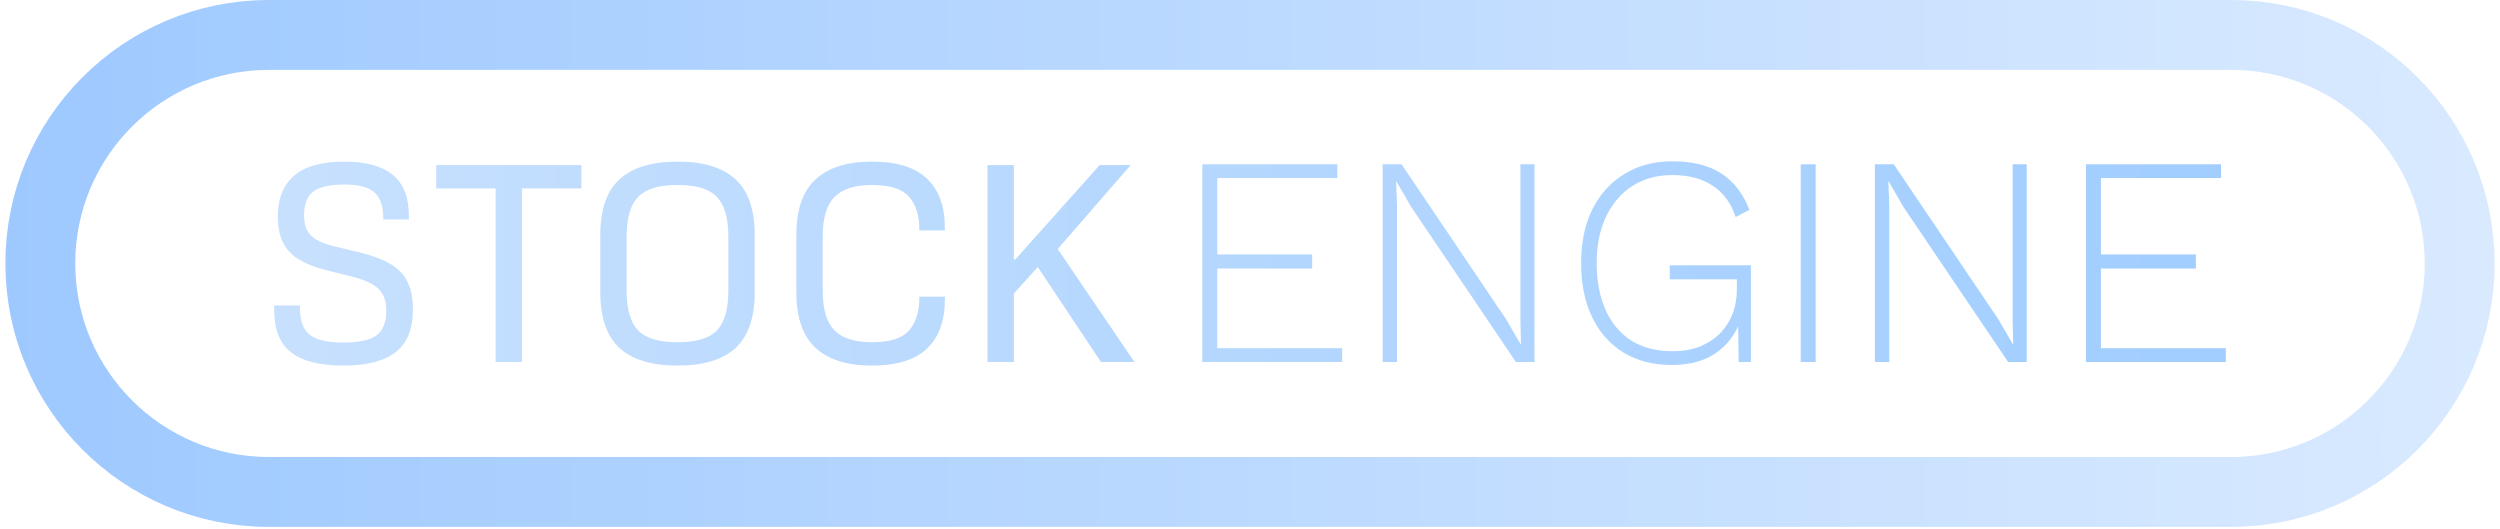 <svg width="279" height="59" viewBox="0 0 279 59" fill="none" xmlns="http://www.w3.org/2000/svg">
<g clip-path="url(#clip0_32_6977)">
<path d="M249 3.9H30C15.917 3.9 4.5 15.317 4.5 29.4C4.5 43.483 15.917 54.9 30 54.9H249C263.083 54.9 274.5 43.483 274.5 29.4C274.5 15.317 263.083 3.9 249 3.9Z" stroke="url(#paint0_linear_32_6977)" stroke-width="7.8"/>
<path d="M38.325 40.8C35.707 40.8 33.765 40.312 32.499 39.335C31.233 38.358 30.6 36.802 30.6 34.666V34.087H33.48V34.441C33.48 35.815 33.845 36.791 34.575 37.371C35.315 37.94 36.56 38.224 38.309 38.224H38.341C40.079 38.224 41.308 37.956 42.026 37.419C42.745 36.872 43.105 35.954 43.105 34.666V34.634C43.105 33.904 42.971 33.303 42.702 32.831C42.434 32.359 42.01 31.967 41.431 31.656C40.862 31.344 40.106 31.071 39.162 30.834L36.426 30.158C35.235 29.858 34.237 29.471 33.432 28.999C32.627 28.527 32.021 27.904 31.613 27.132C31.206 26.348 31.002 25.355 31.002 24.153V24.121C31.002 22.189 31.603 20.692 32.804 19.63C34.006 18.567 35.879 18.036 38.421 18.036H38.453C40.836 18.036 42.627 18.529 43.829 19.517C45.031 20.494 45.632 22.007 45.632 24.057V24.491H42.767V24.298C42.767 22.989 42.44 22.044 41.785 21.465C41.13 20.885 40.02 20.595 38.453 20.595H38.421C36.758 20.595 35.594 20.869 34.929 21.416C34.264 21.964 33.931 22.823 33.931 23.992V24.024C33.931 24.69 34.044 25.248 34.269 25.699C34.505 26.139 34.87 26.498 35.363 26.777C35.868 27.057 36.511 27.293 37.295 27.486L40.095 28.162C41.522 28.506 42.676 28.935 43.555 29.45C44.435 29.965 45.074 30.631 45.471 31.446C45.878 32.262 46.082 33.292 46.082 34.537V34.569C46.082 36.727 45.438 38.304 44.151 39.303C42.863 40.301 40.932 40.8 38.357 40.8H38.325Z" fill="url(#paint1_linear_32_6977)"/>
<path d="M58.258 40.397H55.312V21.03H48.682V18.422H64.888V21.03H58.258V40.397Z" fill="url(#paint2_linear_32_6977)"/>
<path d="M75.601 40.8C72.725 40.8 70.569 40.145 69.131 38.836C67.704 37.516 66.99 35.434 66.99 32.589V26.246C66.99 23.402 67.704 21.325 69.131 20.016C70.569 18.696 72.725 18.036 75.601 18.036H75.633C78.508 18.036 80.659 18.696 82.087 20.016C83.514 21.325 84.227 23.402 84.227 26.246V32.589C84.227 35.434 83.514 37.516 82.087 38.836C80.659 40.145 78.508 40.8 75.633 40.8H75.601ZM75.601 38.192H75.633C77.704 38.192 79.163 37.752 80.01 36.872C80.858 35.981 81.282 34.505 81.282 32.444V26.391C81.282 24.33 80.858 22.86 80.01 21.98C79.163 21.089 77.704 20.644 75.633 20.644H75.601C73.53 20.644 72.065 21.089 71.207 21.98C70.359 22.86 69.935 24.33 69.935 26.391V32.444C69.935 34.505 70.359 35.981 71.207 36.872C72.065 37.752 73.53 38.192 75.601 38.192Z" fill="url(#paint3_linear_32_6977)"/>
<path d="M97.27 40.8C94.545 40.8 92.463 40.145 91.026 38.836C89.588 37.516 88.869 35.434 88.869 32.589V26.246C88.869 23.402 89.588 21.325 91.026 20.016C92.463 18.696 94.545 18.036 97.27 18.036H97.302C100.07 18.036 102.12 18.669 103.45 19.935C104.781 21.202 105.446 23.021 105.446 25.393V25.715H102.597V25.602C102.597 24.046 102.216 22.833 101.454 21.964C100.693 21.084 99.314 20.644 97.319 20.644H97.286C95.398 20.644 94.014 21.089 93.134 21.98C92.254 22.86 91.814 24.33 91.814 26.391V32.444C91.814 34.505 92.254 35.981 93.134 36.872C94.014 37.752 95.398 38.192 97.286 38.192H97.319C99.303 38.192 100.677 37.757 101.438 36.888C102.211 36.008 102.597 34.789 102.597 33.233V33.105H105.446V33.443C105.446 35.815 104.781 37.634 103.45 38.9C102.12 40.167 100.07 40.8 97.302 40.8H97.27Z" fill="url(#paint4_linear_32_6977)"/>
<path d="M112.118 33.893L112.07 28.967H113.293L122.724 18.422H126.184L117.059 28.919L116.367 29.192L112.118 33.893ZM110.203 40.397V18.422H113.148V40.397H110.203ZM122.869 40.397L114.581 27.953L117.976 27.695L126.603 40.397H122.869Z" fill="url(#paint5_linear_32_6977)"/>
<path d="M134.176 40.398V18.334H149.248V19.872H135.847V28.397H146.441V29.968H135.847V38.86H149.782V40.398H134.176Z" fill="url(#paint6_linear_32_6977)"/>
<path d="M171.248 18.334V40.398H169.176L157.48 23.081L155.842 20.24H155.809L155.909 22.914V40.398H154.305V18.334H156.41L168.074 35.617L169.744 38.492L169.678 35.818V18.334H171.248Z" fill="url(#paint7_linear_32_6977)"/>
<path d="M186.581 40.732C184.509 40.732 182.716 40.275 181.201 39.361C179.686 38.425 178.516 37.11 177.692 35.416C176.868 33.723 176.455 31.706 176.455 29.366C176.455 27.026 176.879 25.009 177.725 23.315C178.594 21.622 179.786 20.318 181.301 19.404C182.838 18.468 184.61 18 186.615 18C188.865 18 190.681 18.446 192.062 19.337C193.466 20.229 194.524 21.588 195.237 23.416L193.699 24.218C193.187 22.68 192.34 21.521 191.16 20.741C189.979 19.939 188.464 19.538 186.615 19.538C184.944 19.538 183.473 19.939 182.203 20.741C180.956 21.521 179.976 22.647 179.263 24.117C178.55 25.588 178.193 27.338 178.193 29.366C178.193 31.394 178.527 33.143 179.196 34.614C179.864 36.085 180.822 37.222 182.07 38.024C183.34 38.804 184.866 39.194 186.648 39.194C187.873 39.194 188.932 39.005 189.823 38.626C190.736 38.225 191.483 37.712 192.062 37.088C192.663 36.442 193.109 35.717 193.399 34.915C193.688 34.09 193.833 33.255 193.833 32.408V31.171H186.347V29.6H195.404V40.398H194.034L193.967 35.617L194.268 35.684C193.733 37.244 192.808 38.481 191.494 39.395C190.202 40.286 188.564 40.732 186.581 40.732Z" fill="url(#paint8_linear_32_6977)"/>
<path d="M202.628 18.334V40.398H200.957V18.334H202.628Z" fill="url(#paint9_linear_32_6977)"/>
<path d="M226.181 18.334V40.398H224.109L212.412 23.081L210.775 20.24H210.741L210.842 22.914V40.398H209.238V18.334H211.343L223.006 35.617L224.677 38.492L224.61 35.818V18.334H226.181Z" fill="url(#paint10_linear_32_6977)"/>
<path d="M232.793 40.398V18.334H247.865V19.872H234.464V28.397H245.058V29.968H234.464V38.86H248.4V40.398H232.793Z" fill="url(#paint11_linear_32_6977)"/>
</g>
<defs>
<linearGradient id="paint0_linear_32_6977" x1="0.6" y1="29.4" x2="278.4" y2="29.4" gradientUnits="userSpaceOnUse">
<stop stop-color="#9EC9FF"/>
<stop offset="1" stop-color="#D9EAFF"/>
</linearGradient>
<linearGradient id="paint1_linear_32_6977" x1="30.6" y1="29.4" x2="264.6" y2="29" gradientUnits="userSpaceOnUse">
<stop stop-color="#C7E0FE"/>
<stop offset="1" stop-color="#9ECCFF"/>
</linearGradient>
<linearGradient id="paint2_linear_32_6977" x1="30.599" y1="29.4" x2="264.6" y2="29" gradientUnits="userSpaceOnUse">
<stop stop-color="#C7E0FE"/>
<stop offset="1" stop-color="#9ECCFF"/>
</linearGradient>
<linearGradient id="paint3_linear_32_6977" x1="30.601" y1="29.4" x2="264.601" y2="29" gradientUnits="userSpaceOnUse">
<stop stop-color="#C7E0FE"/>
<stop offset="1" stop-color="#9ECCFF"/>
</linearGradient>
<linearGradient id="paint4_linear_32_6977" x1="30.599" y1="29.4" x2="264.599" y2="29" gradientUnits="userSpaceOnUse">
<stop stop-color="#C7E0FE"/>
<stop offset="1" stop-color="#9ECCFF"/>
</linearGradient>
<linearGradient id="paint5_linear_32_6977" x1="30.6" y1="29.4" x2="264.6" y2="29" gradientUnits="userSpaceOnUse">
<stop stop-color="#C7E0FE"/>
<stop offset="1" stop-color="#9ECCFF"/>
</linearGradient>
<linearGradient id="paint6_linear_32_6977" x1="30.6" y1="29.4" x2="264.6" y2="29" gradientUnits="userSpaceOnUse">
<stop stop-color="#C7E0FE"/>
<stop offset="1" stop-color="#9ECCFF"/>
</linearGradient>
<linearGradient id="paint7_linear_32_6977" x1="30.601" y1="29.4" x2="264.601" y2="29" gradientUnits="userSpaceOnUse">
<stop stop-color="#C7E0FE"/>
<stop offset="1" stop-color="#9ECCFF"/>
</linearGradient>
<linearGradient id="paint8_linear_32_6977" x1="30.6" y1="29.4" x2="264.6" y2="29" gradientUnits="userSpaceOnUse">
<stop stop-color="#C7E0FE"/>
<stop offset="1" stop-color="#9ECCFF"/>
</linearGradient>
<linearGradient id="paint9_linear_32_6977" x1="30.599" y1="29.4" x2="264.6" y2="29" gradientUnits="userSpaceOnUse">
<stop stop-color="#C7E0FE"/>
<stop offset="1" stop-color="#9ECCFF"/>
</linearGradient>
<linearGradient id="paint10_linear_32_6977" x1="30.599" y1="29.4" x2="264.599" y2="29" gradientUnits="userSpaceOnUse">
<stop stop-color="#C7E0FE"/>
<stop offset="1" stop-color="#9ECCFF"/>
</linearGradient>
<linearGradient id="paint11_linear_32_6977" x1="30.6" y1="29.4" x2="264.6" y2="29" gradientUnits="userSpaceOnUse">
<stop stop-color="#C7E0FE"/>
<stop offset="1" stop-color="#9ECCFF"/>
</linearGradient>
<clipPath id="clip0_32_6977">
<rect width="279" height="59" fill="white"/>
</clipPath>
</defs>
</svg>
